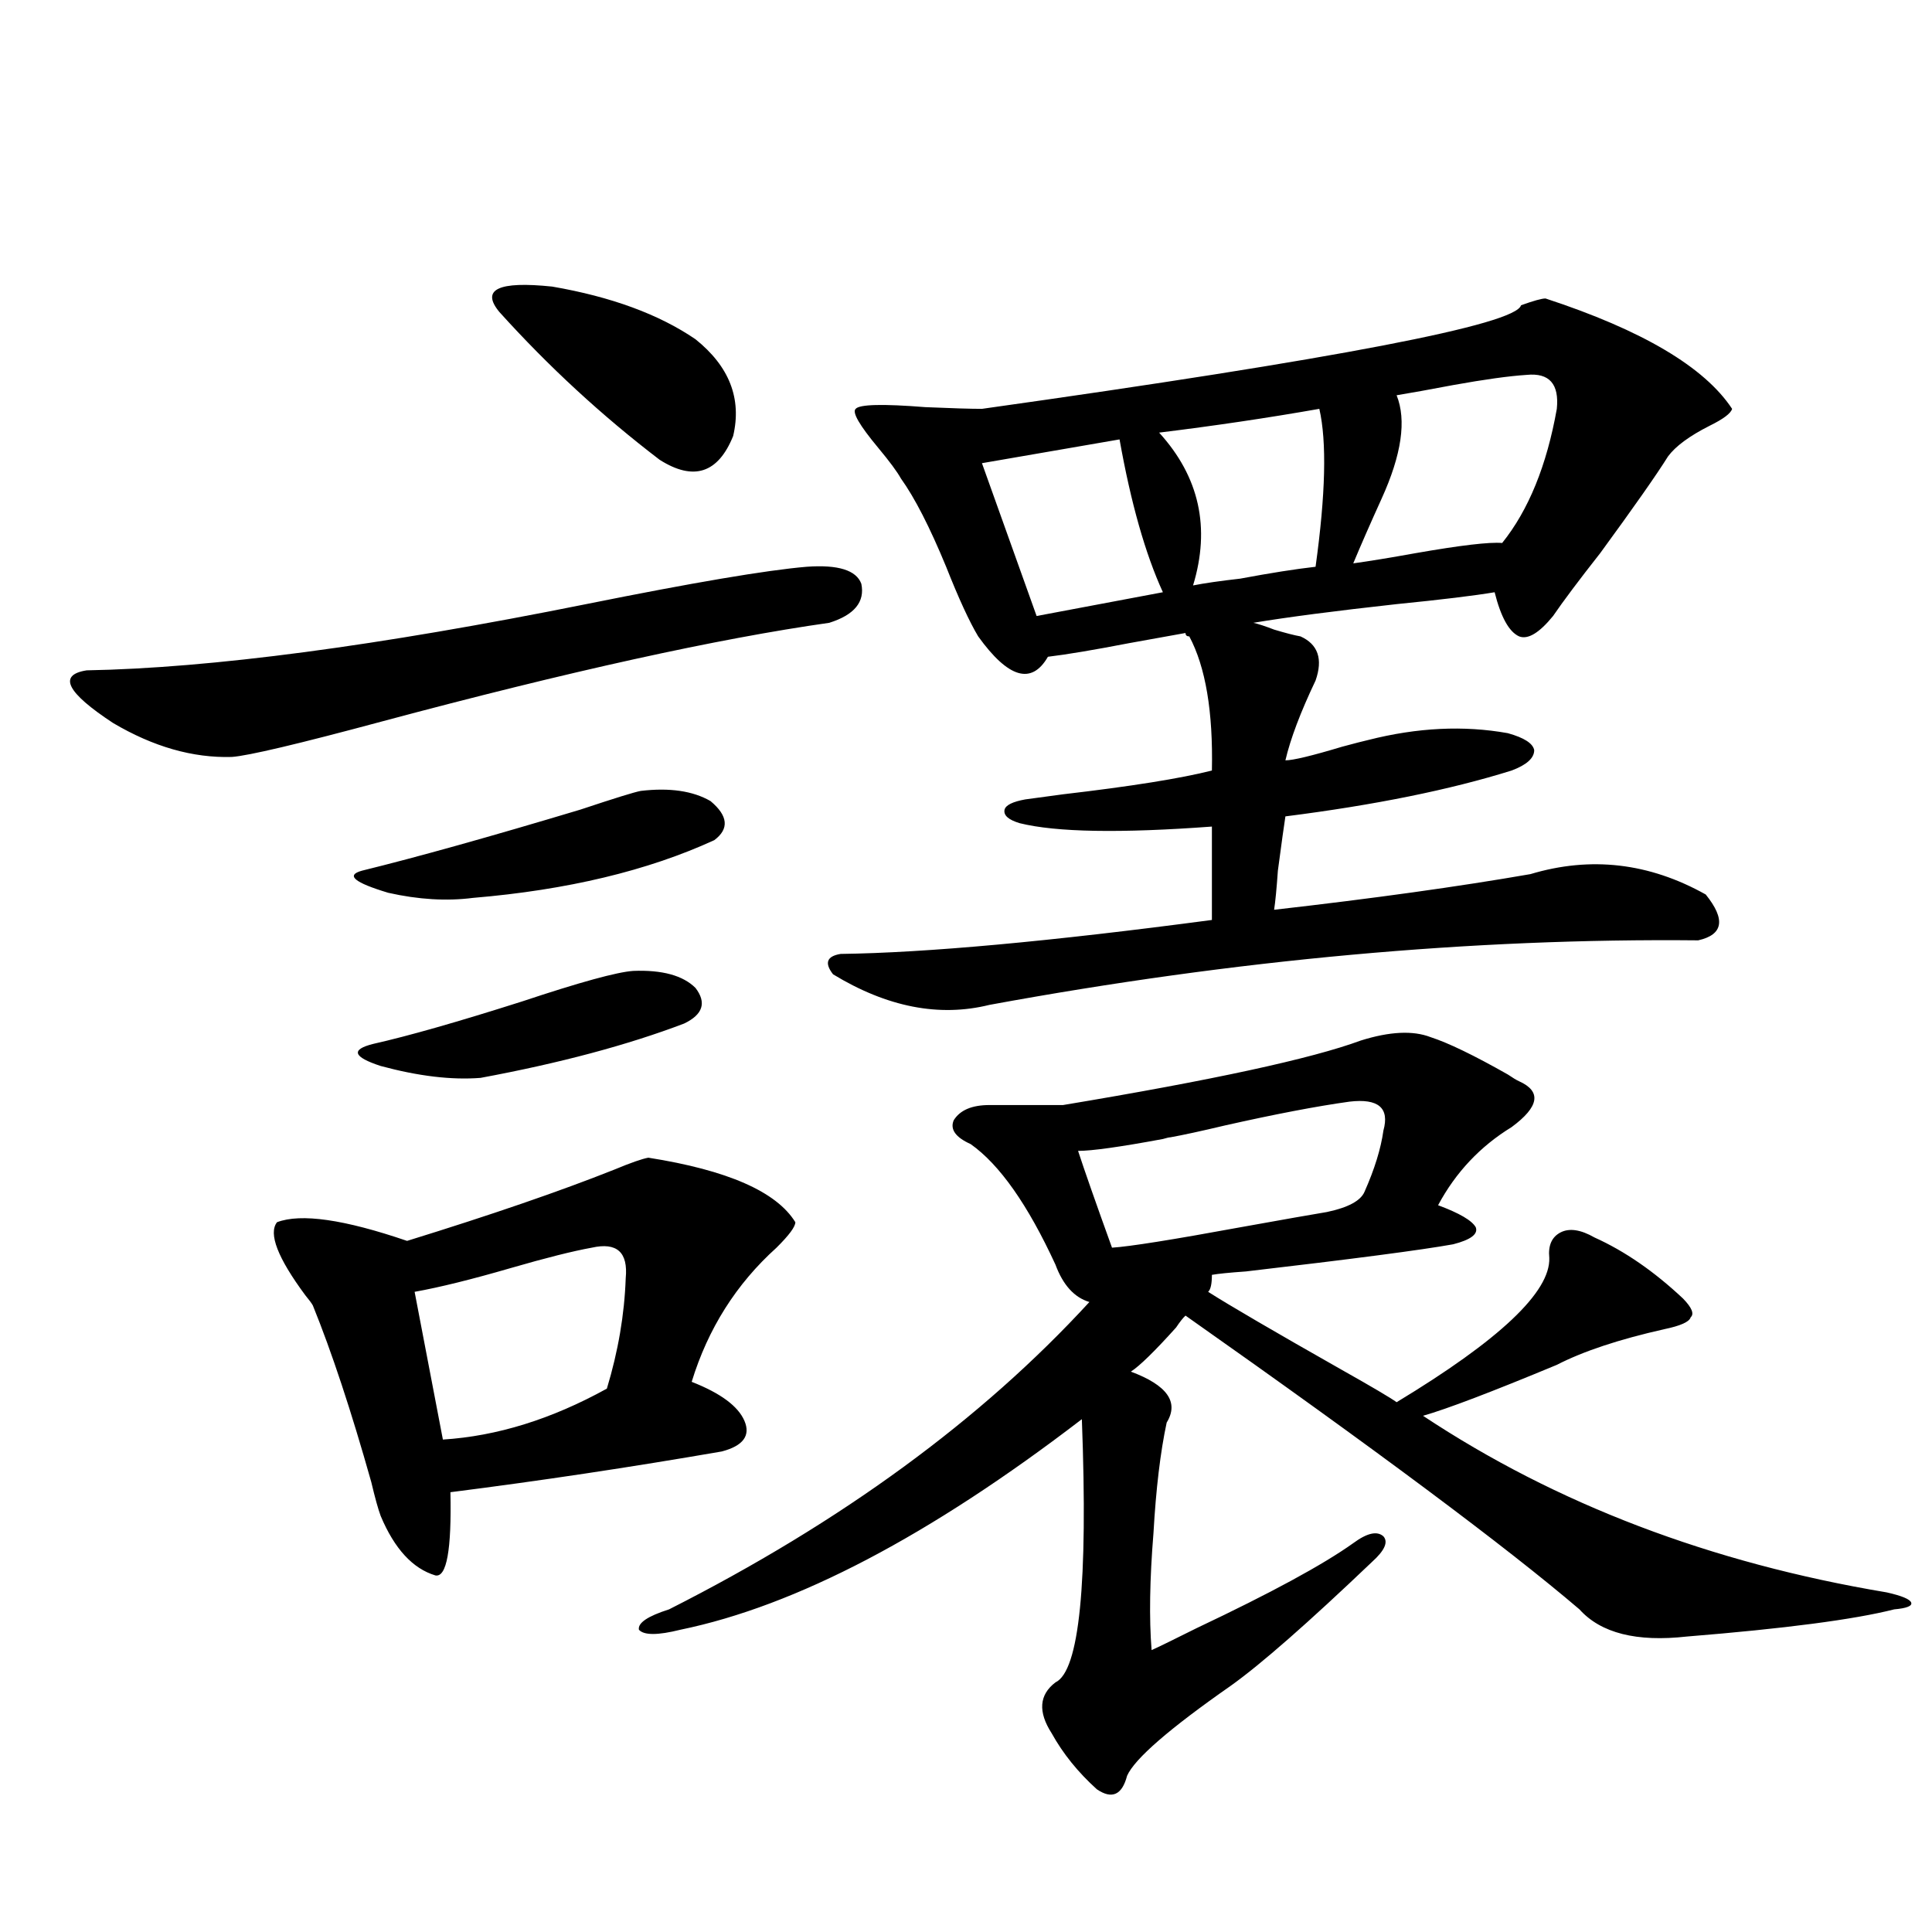 <?xml version="1.0" encoding="utf-8"?>
<!-- Generator: Adobe Illustrator 16.0.0, SVG Export Plug-In . SVG Version: 6.00 Build 0)  -->
<!DOCTYPE svg PUBLIC "-//W3C//DTD SVG 1.1//EN" "http://www.w3.org/Graphics/SVG/1.1/DTD/svg11.dtd">
<svg version="1.1" id="图层_1" xmlns="http://www.w3.org/2000/svg" xmlns:xlink="http://www.w3.org/1999/xlink" x="0px" y="0px"
	 width="1000px" height="1000px" viewBox="0 0 1000 1000" enable-background="new 0 0 1000 1000" xml:space="preserve">
<path d="M417.526,293.356c16.25-1.167,25.686,1.758,28.292,8.789c1.951,9.38-3.582,16.123-16.585,20.215
	c-57.895,8.212-134.966,25.2-231.213,50.977c-43.582,11.728-69.602,17.88-78.047,18.457c-20.167,0.591-40.655-5.273-61.462-17.578
	c-24.07-15.82-28.627-24.898-13.658-27.246c64.389-1.167,150.56-12.593,258.53-34.277
	C358.656,301.568,396.704,295.114,417.526,293.356z M335.577,599.215c40.975,6.455,66.34,17.578,76.096,33.398
	c0,2.348-3.262,6.743-9.756,13.184c-20.822,18.759-35.456,41.899-43.901,69.434c14.954,5.864,24.055,12.607,27.316,20.215
	c3.247,7.622-0.655,12.895-11.707,15.82c-47.483,8.212-94.312,15.244-140.484,21.094c0.64,29.883-1.951,44.248-7.805,43.066
	c-11.707-3.516-21.143-13.76-28.292-30.762c-1.311-3.516-2.927-9.366-4.878-17.578c-10.412-36.914-20.487-67.374-30.243-91.406
	c-0.656-1.167-1.951-2.925-3.902-5.273c-14.314-19.336-19.192-31.929-14.634-37.793c12.347-4.683,34.786-1.456,67.315,9.668
	c43.566-13.472,79.342-25.777,107.314-36.914C326.462,601.852,332.315,599.806,335.577,599.215z M331.675,409.371
	c14.954-1.758,26.981,0,36.097,5.273c9.101,7.622,9.756,14.365,1.951,20.215c-34.48,15.82-76.096,25.791-124.875,29.883
	c-13.658,1.758-28.292,0.879-43.901-2.637c-17.561-5.273-22.119-9.077-13.658-11.426c28.612-7.031,66.339-17.578,113.167-31.641
	C318.017,413.189,328.413,409.962,331.675,409.371z M327.772,502.535c14.954-0.577,25.686,2.348,32.194,8.789
	c5.854,7.622,3.902,13.774-5.854,18.457c-29.268,11.137-64.389,20.517-105.363,28.125c-14.969,1.181-32.194-0.879-51.706-6.152
	c-14.314-4.683-15.609-8.487-3.902-11.426c18.201-4.092,43.901-11.426,77.071-21.973
	C300.121,508.399,319.313,503.126,327.772,502.535z M306.31,645.797c-9.756,1.758-23.749,5.273-41.95,10.547
	c-20.167,5.864-36.752,9.97-49.754,12.305l14.634,76.465c27.957-1.758,56.249-10.547,84.875-26.367
	c5.854-19.336,9.101-38.37,9.756-57.129C325.166,648.146,319.313,642.872,306.31,645.797z M258.506,161.52
	c-9.756-11.714-0.655-16.109,27.316-13.184c30.563,5.273,55.273,14.365,74.145,27.246c17.561,14.063,24.055,30.762,19.512,50.098
	c-7.805,19.336-20.487,23.442-38.048,12.305C311.508,215.133,283.871,189.645,258.506,161.52z M740.445,536.813
	c9.101,2.939,22.438,9.38,39.999,19.336c2.592,1.758,4.543,2.939,5.854,3.516c11.707,5.273,10.396,13.184-3.902,23.73
	c-16.265,9.97-28.947,23.442-38.048,40.43c11.052,4.106,17.561,7.91,19.512,11.426c1.296,3.516-2.606,6.455-11.707,8.789
	c-16.265,2.939-52.041,7.622-107.314,14.063c-8.46,0.591-14.313,1.181-17.561,1.758c0,4.697-0.655,7.622-1.951,8.789
	c11.052,7.031,34.146,20.517,69.267,40.43c15.609,8.789,25.03,14.365,28.292,16.699c53.322-32.217,79.663-57.129,79.022-74.707
	c-0.655-6.441,1.296-10.835,5.854-13.184c4.543-2.334,10.396-1.456,17.561,2.637c15.609,7.031,30.884,17.578,45.853,31.641
	c4.543,4.697,5.854,7.91,3.902,9.668c-0.655,2.348-5.213,4.395-13.658,6.152c-23.414,5.273-41.95,11.426-55.608,18.457
	c-33.825,14.063-56.919,22.852-69.267,26.367c68.932,45.703,148.93,76.177,239.994,91.406c7.805,1.758,12.027,3.516,12.683,5.273
	c0.641,1.758-2.286,2.939-8.78,3.516c-20.822,5.273-56.584,9.956-107.314,14.063c-26.021,2.925-44.557-1.758-55.608-14.063
	c-37.728-32.217-105.698-82.906-203.897-152.051c-1.311,1.181-2.927,3.227-4.878,6.152c-11.066,12.305-18.871,19.927-23.414,22.852
	c18.856,7.031,25.03,15.82,18.536,26.367c-3.262,15.244-5.533,34.277-6.829,57.129c-1.951,24.033-2.286,44.234-0.976,60.645
	c3.902-1.758,11.707-5.576,23.414-11.426c38.368-18.155,65.364-32.808,80.974-43.945c7.149-5.273,12.348-6.441,15.609-3.516
	c2.592,2.939,0.641,7.333-5.854,13.184c-33.17,31.641-57.56,53.023-73.169,64.16c-31.874,22.261-49.755,37.793-53.657,46.582
	c-2.606,9.957-7.805,12.305-15.609,7.031c-9.756-8.789-17.561-18.457-23.414-29.004c-7.164-11.137-6.509-19.927,1.951-26.367
	c12.348-5.864,16.905-51.265,13.658-136.23c-78.702,60.356-147.969,96.68-207.8,108.984c-11.707,2.925-18.871,2.925-21.463,0
	c-0.655-3.516,4.543-7.031,15.609-10.547c89.099-45.113,161.612-98.135,217.556-159.082c-7.805-2.334-13.658-8.789-17.561-19.336
	c-14.313-31.05-28.947-51.855-43.901-62.402c-7.805-3.516-10.731-7.608-8.78-12.305c3.247-5.273,9.421-7.91,18.536-7.91h38.048
	c77.392-12.881,128.777-24.019,154.143-33.398C719.303,533.888,731.33,533.297,740.445,536.813z M799.956,154.489
	c50.075,16.411,82.27,35.458,96.583,57.129c-0.655,2.348-4.558,5.273-11.707,8.789c-10.411,5.273-17.561,10.547-21.463,15.82
	c-5.854,9.38-17.561,26.079-35.121,50.098c-11.066,14.063-19.191,24.912-24.39,32.52c-7.164,8.789-13.018,12.305-17.561,10.547
	c-5.213-2.334-9.436-9.956-12.683-22.852c-10.411,1.758-27.316,3.818-50.73,6.152c-31.874,3.516-56.584,6.743-74.145,9.668
	c2.592,0.591,6.174,1.758,10.731,3.516c5.854,1.758,10.396,2.939,13.658,3.516c9.101,4.106,11.707,11.728,7.805,22.852
	c-7.805,16.411-13.018,30.185-15.609,41.309c3.902,0,13.658-2.334,29.268-7.031c6.494-1.758,11.052-2.925,13.658-3.516
	c25.365-6.441,49.42-7.608,72.193-3.516c8.445,2.348,13.003,5.273,13.658,8.789c0,4.106-3.902,7.622-11.707,10.547
	c-31.874,9.97-70.897,17.88-117.07,23.73c-0.655,4.106-1.951,13.486-3.902,28.125c-0.655,9.38-1.311,16.123-1.951,20.215
	c51.371-5.85,95.607-12.002,132.68-18.457c31.219-9.366,61.462-5.85,90.729,10.547c10.396,12.895,9.101,20.805-3.902,23.73
	c-117.07-1.167-239.354,9.97-366.82,33.398c-26.021,6.455-53.017,1.181-80.974-15.82c-4.558-5.85-3.262-9.366,3.902-10.547
	c44.222-0.577,108.29-6.441,192.19-17.578v-48.34c-47.483,3.516-80.653,2.939-99.51-1.758c-5.854-1.758-8.46-4.092-7.805-7.031
	c0.641-2.334,4.223-4.092,10.731-5.273c4.543-0.577,11.052-1.456,19.512-2.637c35.121-4.092,60.807-8.198,77.071-12.305
	c0.641-30.459-3.262-53.613-11.707-69.434c-1.311,0-1.951-0.577-1.951-1.758c-6.509,1.181-16.265,2.939-29.268,5.273
	c-18.216,3.516-32.194,5.864-41.95,7.031c-8.46,14.653-20.487,11.137-36.097-10.547c-4.558-7.608-10.091-19.624-16.585-36.035
	c-8.46-20.503-16.265-35.733-23.414-45.703c-1.951-3.516-5.854-8.789-11.707-15.82c-9.756-11.714-13.658-18.457-11.707-20.215
	c1.951-2.334,13.979-2.637,36.097-0.879c13.658,0.591,23.414,0.879,29.268,0.879c183.41-25.777,276.411-43.643,279.018-53.613
	C793.768,155.67,798.005,154.489,799.956,154.489z M579.474,227.438l-71.218,12.305l28.292,79.102l65.364-12.305
	C592.797,286.627,585.327,260.26,579.474,227.438z M698.495,570.211c-16.92,2.348-38.383,6.455-64.389,12.305
	c-12.362,2.939-21.798,4.985-28.292,6.152c-0.655,0-1.951,0.302-3.902,0.879c-22.118,4.106-36.752,6.152-43.901,6.152
	c3.247,9.97,9.101,26.669,17.561,50.098c9.101-0.577,31.219-4.092,66.34-10.547c22.759-4.092,37.713-6.729,44.877-7.91
	c11.052-2.334,17.561-5.85,19.512-10.547c5.198-11.714,8.445-22.261,9.756-31.641C719.303,573.438,713.449,568.453,698.495,570.211z
	 M682.886,211.617c-26.676,4.697-54.313,8.789-82.925,12.305c20.808,22.852,26.661,49.219,17.561,79.102
	c5.854-1.167,13.979-2.334,24.39-3.516c15.609-2.925,28.612-4.971,39.023-6.152C686.133,255.865,686.788,228.619,682.886,211.617z
	 M790.2,194.039c-9.115,0.591-21.798,2.348-38.048,5.273c-12.362,2.348-22.118,4.106-29.268,5.273
	c5.198,12.895,2.592,30.762-7.805,53.613c-5.854,12.895-10.731,24.033-14.634,33.398c8.445-1.167,19.177-2.925,32.194-5.273
	c23.414-4.092,38.368-5.85,44.877-5.273c13.658-16.988,23.079-40.127,28.292-69.434C807.105,198.736,801.907,192.872,790.2,194.039z
	"/>
</svg>
